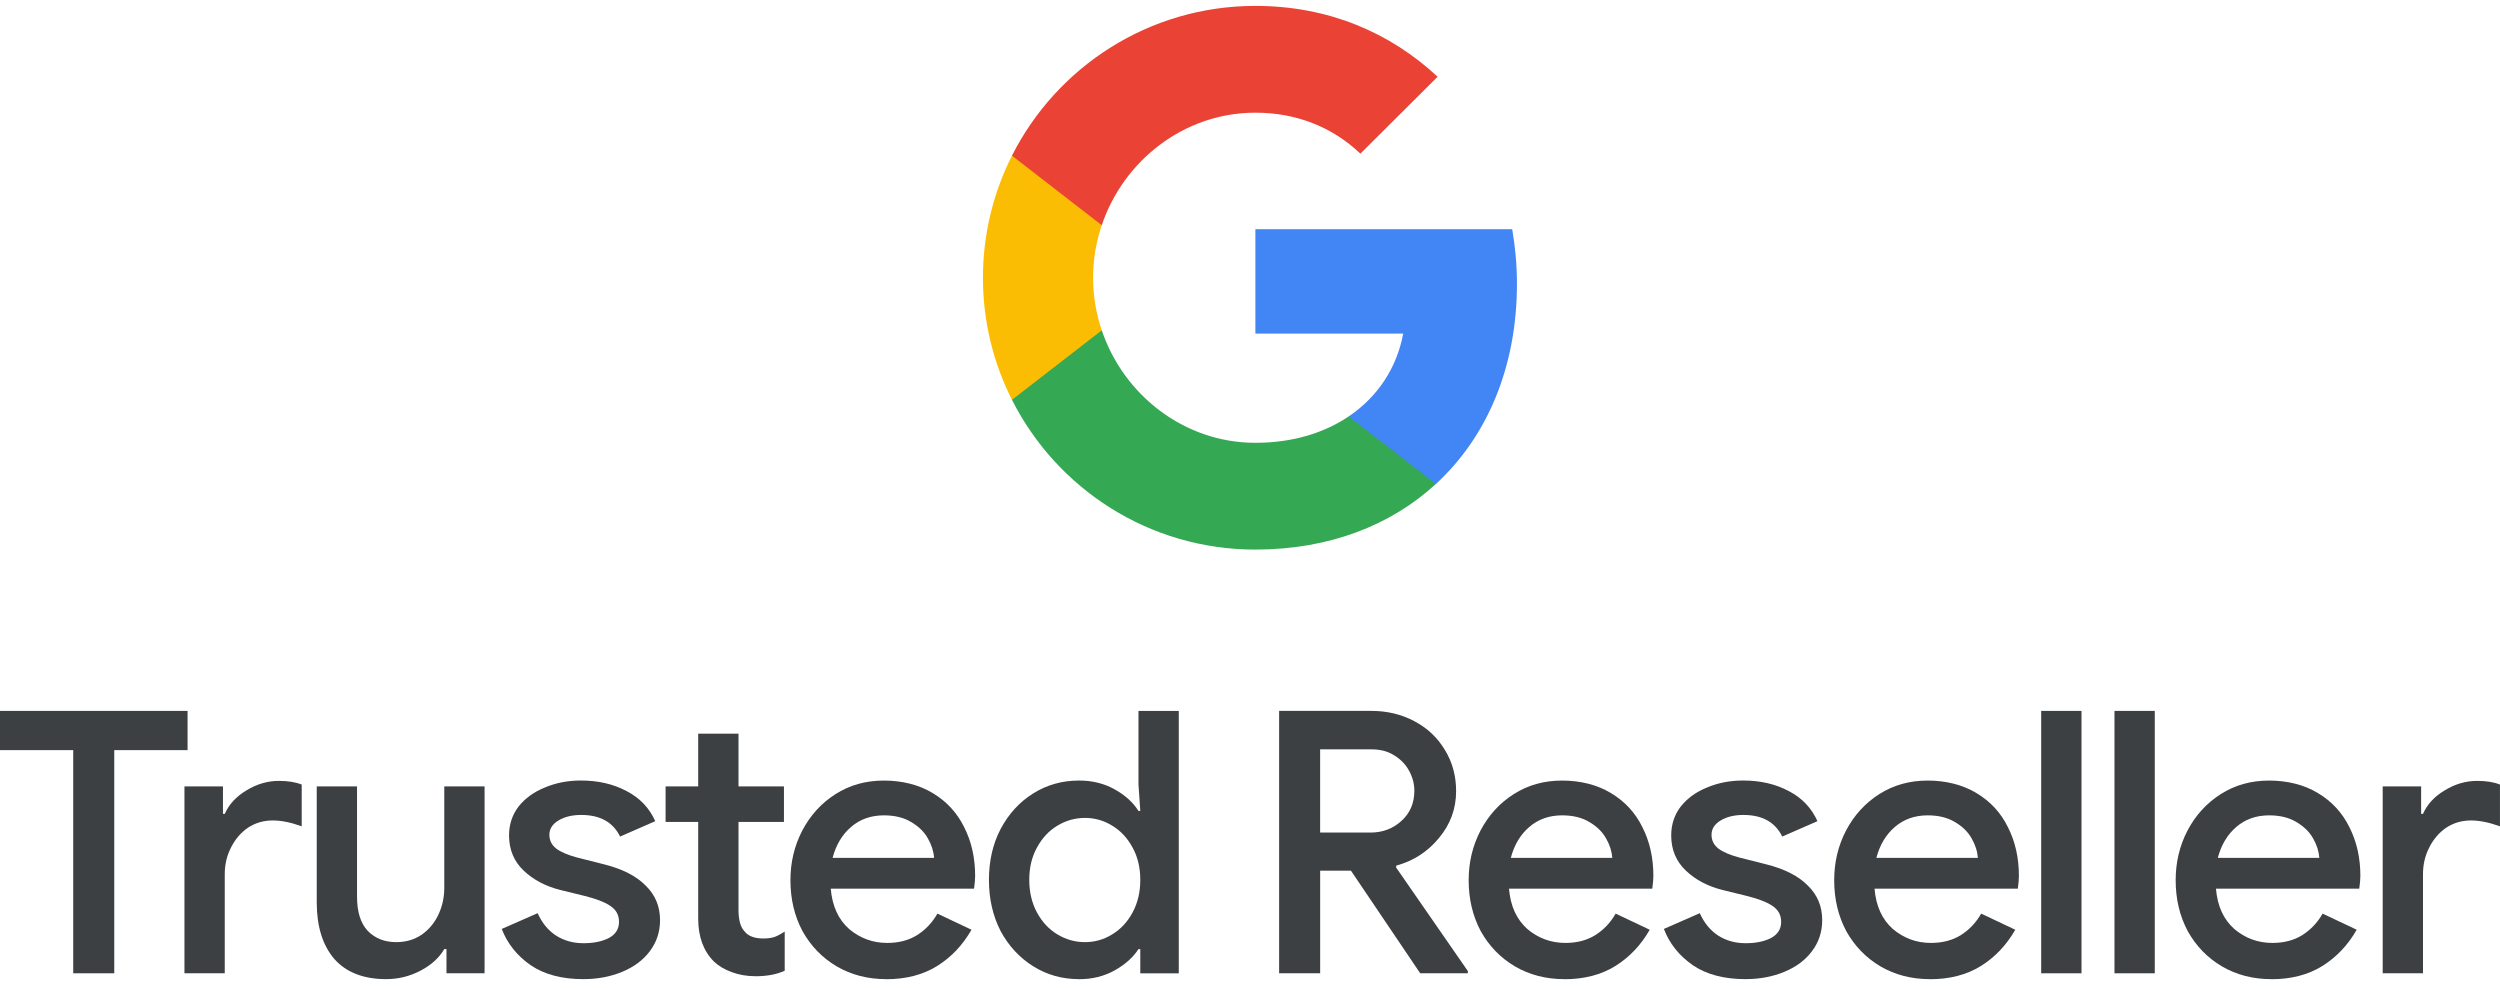 <svg width="200" height="79" viewBox="0 0 200 79" fill="none" xmlns="http://www.w3.org/2000/svg">
    <path d="M121.356 22.713C121.356 21.195 121.217 19.737 120.976 18.335H100.431V26.689H112.255C111.749 29.425 110.215 31.75 107.896 33.314V38.717H114.873C118.988 34.93 121.356 29.331 121.356 22.713Z" fill="#4285F4"/>
    <path d="M107.894 33.314C105.928 34.642 103.397 35.424 100.429 35.424C94.724 35.424 89.883 31.591 88.14 26.422H80.957V31.984C84.542 39.089 91.912 43.967 100.429 43.967C106.311 43.967 111.262 42.037 114.871 38.718L107.894 33.314Z" fill="#34A853"/>
    <path d="M87.447 22.22C87.447 20.758 87.693 19.343 88.14 18.018V12.456H80.957C79.476 15.393 78.635 18.709 78.635 22.222C78.635 25.735 79.476 29.051 80.957 31.988L88.14 26.426C87.693 25.099 87.447 23.684 87.447 22.224V22.22Z" fill="#FBBC04"/>
    <path d="M100.429 9.015C103.658 9.015 106.55 10.125 108.831 12.293L115.01 6.14C111.234 2.627 106.308 0.472 100.429 0.472C91.914 0.472 84.545 5.349 80.957 12.454L88.14 18.016C89.883 12.847 94.724 9.015 100.429 9.015Z" fill="#EA4335"/>
    <path d="M86.328 78.332C84.979 78.332 83.758 77.991 82.663 77.306C81.568 76.622 80.699 75.683 80.053 74.493C79.428 73.281 79.115 71.914 79.115 70.389C79.115 68.863 79.428 67.505 80.053 66.313C80.699 65.1 81.568 64.153 82.663 63.469C83.758 62.784 84.979 62.443 86.328 62.443C87.384 62.443 88.331 62.678 89.172 63.147C90.013 63.616 90.647 64.192 91.078 64.876H91.225L91.078 62.767V56.874H94.302V77.865H91.223V75.931H91.075C90.645 76.596 90.011 77.163 89.17 77.632C88.329 78.102 87.382 78.336 86.326 78.336L86.328 78.332ZM86.797 75.371C87.579 75.371 88.303 75.166 88.966 74.756C89.65 74.345 90.198 73.758 90.608 72.996C91.019 72.233 91.223 71.364 91.223 70.386C91.223 69.409 91.017 68.55 90.608 67.808C90.198 67.045 89.65 66.458 88.966 66.048C88.301 65.637 87.577 65.433 86.797 65.433C86.017 65.433 85.283 65.637 84.599 66.048C83.914 66.458 83.367 67.045 82.956 67.808C82.545 68.55 82.341 69.411 82.341 70.386C82.341 71.362 82.545 72.233 82.956 72.996C83.367 73.758 83.914 74.345 84.599 74.756C85.283 75.166 86.015 75.371 86.797 75.371Z" fill="#3C4043"/>
    <path d="M70.887 78.332C69.421 78.332 68.102 77.991 66.928 77.306C65.775 76.622 64.867 75.683 64.202 74.493C63.556 73.281 63.235 71.923 63.235 70.417C63.235 68.989 63.548 67.671 64.174 66.46C64.819 65.228 65.707 64.251 66.841 63.529C67.976 62.806 69.264 62.445 70.711 62.445C72.158 62.445 73.516 62.778 74.611 63.443C75.726 64.107 76.564 65.016 77.131 66.169C77.718 67.323 78.011 68.622 78.011 70.069C78.011 70.343 77.981 70.684 77.924 71.095H66.461C66.579 72.483 67.067 73.556 67.928 74.319C68.808 75.062 69.825 75.434 70.976 75.434C71.895 75.434 72.686 75.229 73.351 74.819C74.035 74.389 74.583 73.813 74.993 73.089L77.72 74.38C77.016 75.612 76.097 76.579 74.965 77.283C73.831 77.987 72.473 78.338 70.889 78.338L70.887 78.332ZM74.728 68.629C74.689 68.101 74.522 67.584 74.231 67.075C73.938 66.547 73.488 66.109 72.882 65.757C72.295 65.404 71.572 65.228 70.711 65.228C69.675 65.228 68.795 65.541 68.073 66.167C67.37 66.773 66.881 67.595 66.607 68.629H74.728Z" fill="#3C4043"/>
    <path d="M60.428 78.097C59.763 78.097 59.137 77.991 58.553 77.776C57.966 77.561 57.488 77.278 57.117 76.926C56.276 76.085 55.856 74.943 55.856 73.496V65.757H53.247V62.912H55.856V58.691H59.081V62.912H62.716V65.757H59.081V72.792C59.081 73.593 59.237 74.16 59.55 74.493C59.843 74.884 60.352 75.079 61.075 75.079C61.408 75.079 61.701 75.04 61.955 74.962C62.209 74.864 62.483 74.719 62.776 74.523V77.661C62.131 77.954 61.349 78.1 60.43 78.1L60.428 78.097Z" fill="#3C4043"/>
    <path d="M46.677 78.332C44.956 78.332 43.55 77.96 42.455 77.217C41.36 76.455 40.589 75.488 40.139 74.315L43.011 73.055C43.363 73.837 43.852 74.432 44.478 74.843C45.123 75.253 45.855 75.457 46.677 75.457C47.498 75.457 48.152 75.321 48.7 75.047C49.247 74.754 49.521 74.323 49.521 73.756C49.521 73.189 49.286 72.778 48.817 72.466C48.348 72.153 47.624 71.879 46.646 71.644L44.858 71.206C43.665 70.912 42.679 70.395 41.897 69.652C41.115 68.909 40.724 67.97 40.724 66.838C40.724 65.959 40.978 65.187 41.486 64.522C42.014 63.858 42.718 63.349 43.596 62.997C44.476 62.626 45.434 62.441 46.468 62.441C47.856 62.441 49.078 62.723 50.133 63.29C51.189 63.838 51.952 64.64 52.421 65.693L49.608 66.925C49.041 65.772 48.004 65.196 46.501 65.196C45.777 65.196 45.171 65.341 44.682 65.635C44.193 65.928 43.95 66.308 43.95 66.778C43.95 67.247 44.135 67.599 44.506 67.892C44.878 68.166 45.425 68.401 46.149 68.596L48.348 69.152C49.814 69.524 50.918 70.091 51.661 70.854C52.423 71.597 52.804 72.516 52.804 73.609C52.804 74.547 52.53 75.377 51.983 76.101C51.455 76.805 50.722 77.352 49.784 77.743C48.845 78.134 47.811 78.33 46.677 78.33V78.332Z" fill="#3C4043"/>
    <path d="M30.91 78.332C29.091 78.332 27.705 77.795 26.747 76.72C25.808 75.625 25.339 74.11 25.339 72.177V62.912H28.563V71.736C28.563 72.948 28.846 73.856 29.413 74.462C29.999 75.069 30.762 75.371 31.701 75.371C32.463 75.371 33.137 75.175 33.723 74.784C34.31 74.373 34.76 73.837 35.072 73.172C35.385 72.507 35.542 71.794 35.542 71.032V62.91H38.766V77.863H35.718V75.927H35.542C35.131 76.631 34.497 77.206 33.636 77.656C32.776 78.106 31.868 78.33 30.91 78.33V78.332Z" fill="#3C4043"/>
    <path d="M14.758 62.913H17.837V65.111H17.982C18.315 64.349 18.89 63.723 19.712 63.234C20.533 62.726 21.402 62.471 22.321 62.471C23.045 62.471 23.651 62.569 24.137 62.765V66.106C23.277 65.793 22.506 65.637 21.821 65.637C21.078 65.637 20.413 65.833 19.827 66.224C19.26 66.615 18.81 67.143 18.478 67.808C18.145 68.453 17.98 69.165 17.98 69.948V77.863H14.756V62.913H14.758Z" fill="#3C4043"/>
    <path d="M5.861 60.01H-0.003V56.872H15.005V60.01H9.141V77.863H5.858V60.01H5.861Z" fill="#3C4043"/>
    <path d="M190.613 62.913H193.691V65.111H193.839C194.172 64.349 194.747 63.723 195.569 63.234C196.39 62.726 197.259 62.471 198.178 62.471C198.902 62.471 199.508 62.569 199.997 62.765V66.106C199.136 65.793 198.365 65.637 197.681 65.637C196.937 65.637 196.273 65.833 195.686 66.224C195.119 66.615 194.669 67.143 194.337 67.808C194.004 68.453 193.839 69.165 193.839 69.948V77.863H190.615V62.913H190.613Z" fill="#3C4043"/>
    <path d="M181.705 78.332C180.238 78.332 178.92 77.991 177.746 77.306C176.593 76.622 175.684 75.683 175.02 74.493C174.374 73.281 174.053 71.923 174.053 70.417C174.053 68.989 174.366 67.671 174.991 66.46C175.637 65.228 176.525 64.251 177.659 63.529C178.794 62.806 180.082 62.445 181.529 62.445C182.976 62.445 184.334 62.778 185.429 63.443C186.543 64.107 187.382 65.016 187.949 66.169C188.536 67.323 188.829 68.622 188.829 70.069C188.829 70.343 188.799 70.684 188.74 71.095H177.277C177.394 72.483 177.883 73.556 178.744 74.319C179.624 75.062 180.64 75.434 181.792 75.434C182.711 75.434 183.502 75.227 184.167 74.819C184.851 74.389 185.398 73.813 185.809 73.089L188.536 74.38C187.832 75.612 186.913 76.579 185.781 77.283C184.647 77.987 183.289 78.338 181.705 78.338V78.332ZM185.546 68.629C185.507 68.101 185.342 67.584 185.049 67.075C184.755 66.547 184.306 66.109 183.699 65.757C183.113 65.404 182.389 65.228 181.529 65.228C180.493 65.228 179.613 65.541 178.891 66.167C178.187 66.773 177.699 67.595 177.425 68.629H185.546Z" fill="#3C4043"/>
    <path d="M169.158 56.872H172.382V77.863H169.158V56.872Z" fill="#3C4043"/>
    <path d="M163.295 56.872H166.52V77.863H163.295V56.872Z" fill="#3C4043"/>
    <path d="M154.388 78.332C152.921 78.332 151.602 77.991 150.429 77.306C149.275 76.622 148.367 75.683 147.702 74.493C147.057 73.281 146.735 71.923 146.735 70.417C146.735 68.989 147.048 67.671 147.674 66.46C148.319 65.228 149.208 64.251 150.342 63.529C151.476 62.806 152.767 62.445 154.212 62.445C155.656 62.445 157.016 62.778 158.112 63.443C159.226 64.107 160.067 65.016 160.632 66.169C161.218 67.323 161.512 68.622 161.512 70.069C161.512 70.343 161.484 70.684 161.425 71.095H149.962C150.079 72.483 150.568 73.556 151.428 74.319C152.308 75.062 153.323 75.434 154.477 75.434C155.396 75.434 156.187 75.227 156.851 74.819C157.536 74.389 158.083 73.813 158.494 73.089L161.221 74.38C160.517 75.612 159.598 76.579 158.466 77.283C157.332 77.987 155.974 78.338 154.39 78.338L154.388 78.332ZM158.229 68.629C158.19 68.101 158.025 67.584 157.731 67.075C157.438 66.547 156.988 66.109 156.382 65.757C155.795 65.404 155.072 65.228 154.214 65.228C153.177 65.228 152.297 65.541 151.576 66.167C150.872 66.773 150.383 67.595 150.11 68.629H158.231H158.229Z" fill="#3C4043"/>
    <path d="M139.648 78.332C137.927 78.332 136.521 77.96 135.426 77.217C134.331 76.455 133.56 75.488 133.11 74.315L135.983 73.055C136.335 73.837 136.823 74.432 137.449 74.843C138.094 75.253 138.827 75.457 139.648 75.457C140.469 75.457 141.123 75.321 141.671 75.047C142.218 74.754 142.492 74.323 142.492 73.756C142.492 73.189 142.257 72.778 141.788 72.466C141.319 72.153 140.595 71.879 139.62 71.644L137.832 71.206C136.639 70.912 135.652 70.395 134.87 69.652C134.088 68.909 133.697 67.97 133.697 66.838C133.697 65.959 133.951 65.187 134.46 64.522C134.988 63.858 135.691 63.349 136.571 62.997C137.451 62.626 138.41 62.441 139.444 62.441C140.832 62.441 142.053 62.723 143.109 63.29C144.165 63.838 144.925 64.64 145.395 65.693L142.581 66.925C142.014 65.772 140.978 65.196 139.474 65.196C138.751 65.196 138.144 65.341 137.656 65.635C137.167 65.928 136.923 66.308 136.923 66.778C136.923 67.247 137.108 67.599 137.48 67.892C137.851 68.166 138.399 68.401 139.122 68.596L141.321 69.152C142.787 69.524 143.891 70.091 144.634 70.854C145.397 71.597 145.777 72.516 145.777 73.609C145.777 74.547 145.503 75.377 144.956 76.101C144.428 76.805 143.696 77.352 142.757 77.743C141.818 78.134 140.782 78.33 139.65 78.33L139.648 78.332Z" fill="#3C4043"/>
    <path d="M125.143 78.332C123.677 78.332 122.358 77.991 121.187 77.306C120.033 76.622 119.125 75.683 118.46 74.493C117.815 73.281 117.493 71.923 117.493 70.417C117.493 68.989 117.806 67.671 118.432 66.46C119.077 65.228 119.966 64.251 121.1 63.529C122.234 62.806 123.522 62.445 124.969 62.445C126.416 62.445 127.774 62.778 128.869 63.443C129.984 64.107 130.823 65.016 131.39 66.169C131.976 67.323 132.27 68.622 132.27 70.069C132.27 70.343 132.239 70.684 132.183 71.095H120.72C120.837 72.483 121.326 73.556 122.186 74.319C123.066 75.062 124.083 75.434 125.234 75.434C126.153 75.434 126.944 75.227 127.609 74.819C128.294 74.389 128.841 73.813 129.252 73.089L131.978 74.38C131.275 75.612 130.355 76.579 129.224 77.283C128.089 77.987 126.731 78.338 125.148 78.338L125.143 78.332ZM128.984 68.629C128.945 68.101 128.78 67.584 128.487 67.075C128.194 66.547 127.744 66.109 127.138 65.757C126.551 65.404 125.828 65.228 124.969 65.228C123.933 65.228 123.053 65.541 122.332 66.167C121.628 66.773 121.139 67.595 120.865 68.629H128.987H128.984Z" fill="#3C4043"/>
    <path d="M102.33 56.872H109.717C110.969 56.872 112.112 57.146 113.148 57.694C114.184 58.241 114.995 59.004 115.581 59.979C116.187 60.957 116.489 62.061 116.489 63.293C116.489 64.701 116.031 65.95 115.112 67.045C114.212 68.14 113.081 68.872 111.712 69.244L111.681 69.389L117.428 77.687V77.863H113.617L108.077 69.654H105.613V77.863H102.33V56.872ZM109.63 66.606C110.608 66.606 111.438 66.293 112.122 65.667C112.807 65.042 113.148 64.24 113.148 63.262C113.148 62.715 113.011 62.187 112.737 61.678C112.463 61.17 112.072 60.759 111.564 60.446C111.056 60.114 110.449 59.949 109.745 59.949H105.611V66.604H109.628L109.63 66.606Z" fill="#3C4043"/>
</svg>
